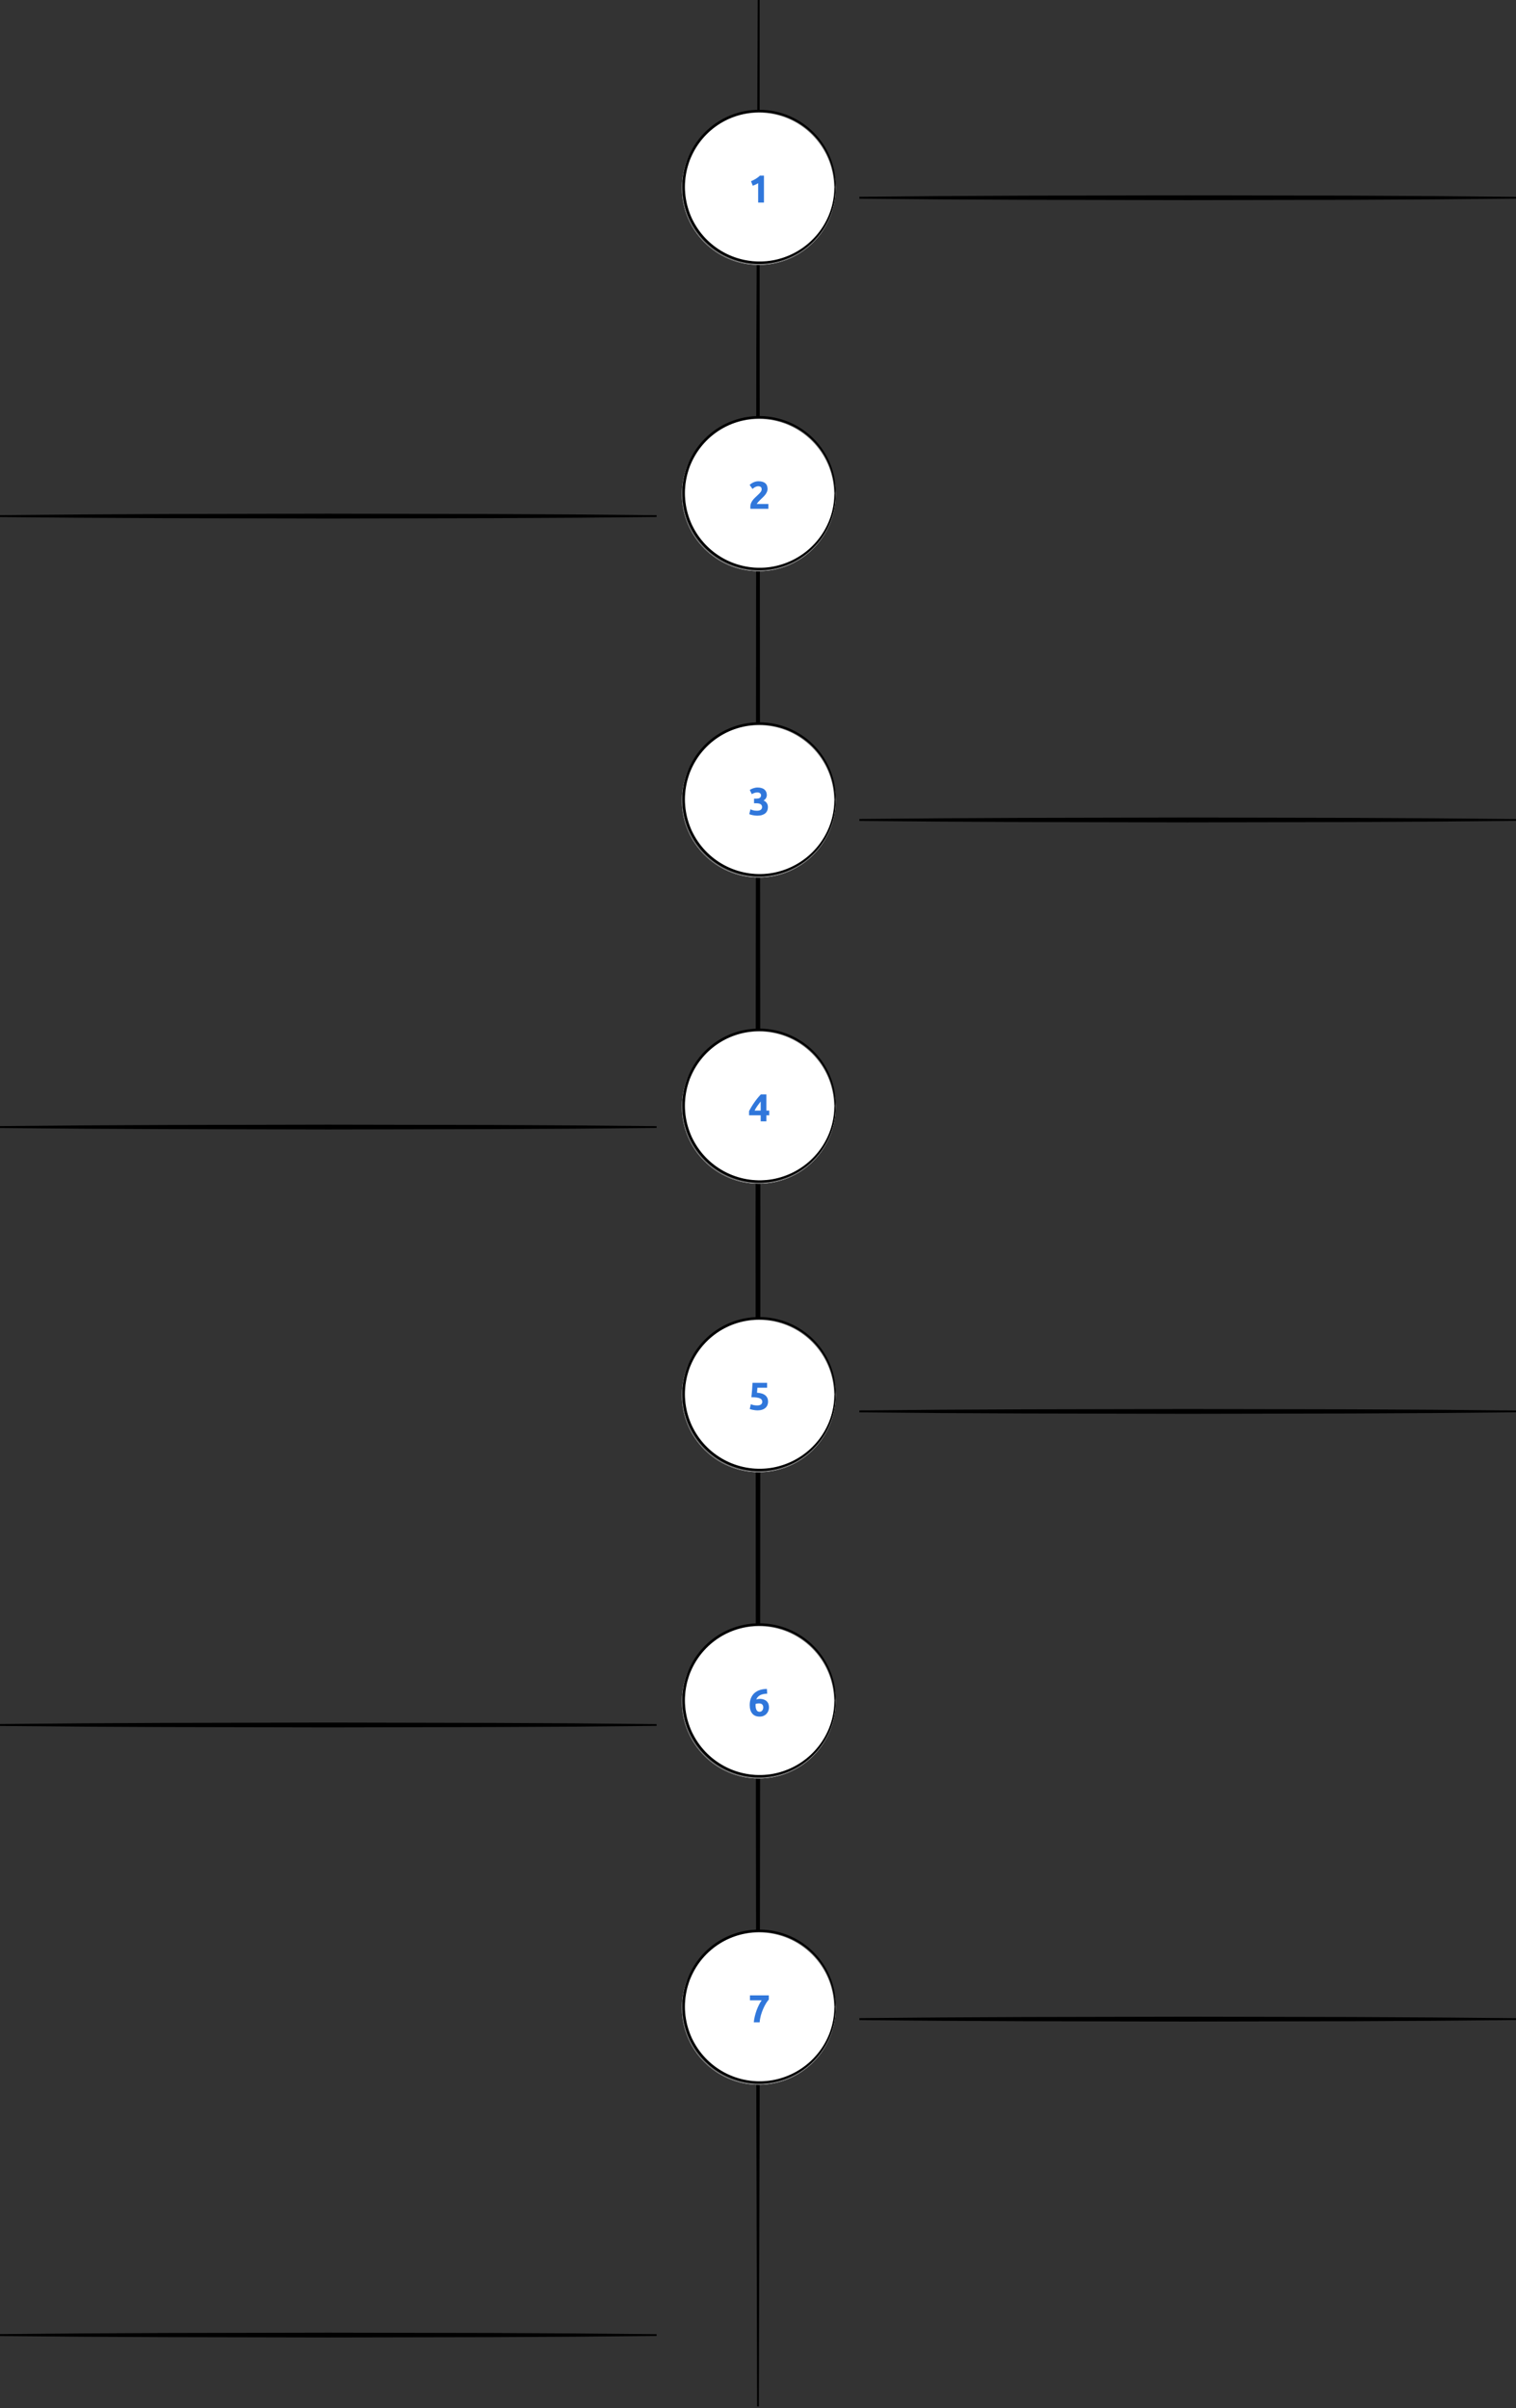 <svg width="936" height="1486" viewBox="0 0 936 1486" fill="none" xmlns="http://www.w3.org/2000/svg">
<rect x="0" y="0" width="936" height="1486" fill="#333333" stroke="none"/>
<path d="M469.01 0V214.53L469.18 396.03L469.47 759.03L469.28 1122.03L469.01 1303.53L468.54 1485.03H467.44L466.97 1303.53L466.7 1122.03L466.5 759.03L466.8 396.03L466.96 214.53L467.831 0H469.01ZM530.58 122.62L581.26 123.06L631.94 123.31L733.29 123.52L834.64 123.32L885.32 123.05L936 122.58V121.48L885.32 121.01L834.64 120.74L733.29 120.54L631.94 120.75L581.26 121L530.58 121.44V122.62ZM0 319.09L50.67 319.52L101.351 319.78L202.7 319.99L304.06 319.78L354.73 319.52L405.41 319.04V317.95L354.73 317.47L304.06 317.21L202.7 317L101.351 317.21L50.67 317.47L0 317.9V319.09ZM530.58 506.6L581.26 507.03L631.94 507.29L733.29 507.5L834.64 507.29L885.32 507.03L936 506.56V505.44L885.32 504.97L834.64 504.7L733.29 504.49L631.94 504.71L581.26 504.96L530.58 505.39V506.6ZM0 696.1L50.67 696.54L101.351 696.79L202.7 697L304.06 696.8L354.73 696.53L405.41 696.06V694.96L354.73 694.49L304.06 694.22L202.7 694.02L101.351 694.23L50.67 694.48L0 694.92V696.1ZM530.58 871.58L581.26 872.02L631.94 872.27L733.29 872.48L834.64 872.28L885.32 872.01L936 871.54V870.44L885.32 869.97L834.64 869.7L733.29 869.5L631.94 869.71L581.26 869.96L530.58 870.4V871.58ZM0 1065.1L50.67 1065.53L101.351 1065.79L202.7 1066L304.06 1065.79L354.73 1065.53L405.41 1065.05V1063.96L354.73 1063.48L304.06 1063.22L202.7 1063.01L101.351 1063.22L50.67 1063.48L0 1063.91V1065.1ZM530.58 1246.6L581.26 1247.04L631.94 1247.29L733.29 1247.5L834.64 1247.3L885.32 1247.03L936 1246.56V1245.44L885.32 1244.97L834.64 1244.7L733.29 1244.5L631.94 1244.71L581.26 1244.96L530.58 1245.4V1246.6ZM0 1441.58L50.67 1442.02L101.351 1442.27L202.7 1442.48L304.06 1442.28L354.73 1442.01L405.41 1441.54V1440.44L354.73 1439.97L304.06 1439.7L202.7 1439.5L101.351 1439.71L50.67 1439.96L0 1440.4V1441.58Z" fill="black"/>
<path d="M468.5 163.519C494.734 163.519 516 142.252 516 116.019C516 89.785 494.734 68.519 468.5 68.519C442.266 68.519 421 89.785 421 116.019C421 142.252 442.266 163.519 468.5 163.519Z" fill="white"/>
<path d="M468.5 163.019C494.457 163.019 515.5 141.976 515.5 116.019C515.5 90.061 494.457 69.019 468.5 69.019C442.543 69.019 421.5 90.061 421.5 116.019C421.5 141.976 442.543 163.019 468.5 163.019Z" stroke="#707070"/>
<path d="M515.659 115.162C515.606 114.913 515.578 114.66 515.577 114.406C515.536 113.906 515.543 113.159 515.434 112.185C515.205 109.35 514.726 106.54 514.003 103.79C511.64 94.697 506.577 86.534 499.48 80.377C492.384 74.22 483.588 70.359 474.253 69.303C464.917 68.247 455.481 70.046 447.189 74.462C438.896 78.878 432.137 85.703 427.803 94.039C427.237 95.102 426.754 96.206 426.256 97.31C425.765 98.419 425.342 99.556 424.989 100.717C421.845 110.186 421.845 120.417 424.989 129.887C425.35 131.052 425.813 132.176 426.256 133.294C426.711 134.412 427.227 135.504 427.803 136.565C432.369 145.387 439.646 152.511 448.563 156.888C457.48 161.266 467.567 162.667 477.339 160.884C486.051 159.267 494.123 155.208 500.617 149.179C507.111 143.151 511.758 135.402 514.018 126.835C514.741 124.084 515.22 121.275 515.449 118.44C515.558 117.466 515.549 116.723 515.592 116.219C515.593 115.965 515.621 115.711 515.674 115.463C515.693 115.717 515.693 115.972 515.674 116.226C515.698 116.969 515.684 117.712 515.633 118.454C515.504 121.315 515.093 124.156 514.407 126.937C512.231 135.62 507.627 143.504 501.133 149.666C494.64 155.827 486.525 160.012 477.74 161.729C468.954 163.446 459.861 162.626 451.525 159.363C443.189 156.1 435.955 150.53 430.67 143.306C429.22 141.342 427.929 139.266 426.807 137.099C426.228 136.016 425.73 134.885 425.219 133.753C424.716 132.613 424.282 131.444 423.919 130.253C420.694 120.559 420.694 110.081 423.919 100.388C424.294 99.196 424.764 98.044 425.219 96.888C425.685 95.743 426.215 94.626 426.807 93.542C427.929 91.374 429.22 89.298 430.67 87.335C434.372 82.267 439.049 77.989 444.426 74.753C449.803 71.516 455.772 69.386 461.984 68.487C468.195 67.587 474.523 67.937 480.597 69.516C486.672 71.094 492.369 73.87 497.357 77.68C505.842 84.141 511.864 93.308 514.426 103.661C515.112 106.441 515.523 109.283 515.652 112.144C515.734 113.125 515.686 113.875 515.693 114.372C515.702 114.633 515.691 114.896 515.659 115.156V115.162Z" fill="black" stroke="black" stroke-width="0.5" stroke-miterlimit="10"/>
<path d="M463.68 111.824C464.144 111.632 464.624 111.416 465.12 111.176C465.632 110.92 466.128 110.648 466.608 110.36C467.088 110.056 467.544 109.744 467.976 109.424C468.424 109.088 468.824 108.736 469.176 108.368H471.672V125H468.096V113.024C467.616 113.344 467.08 113.64 466.488 113.912C465.896 114.168 465.32 114.392 464.76 114.584L463.68 111.824Z" fill="#3077DB"/>
<path d="M468.5 352.519C494.734 352.519 516 331.252 516 305.019C516 278.785 494.734 257.519 468.5 257.519C442.266 257.519 421 278.785 421 305.019C421 331.252 442.266 352.519 468.5 352.519Z" fill="white"/>
<path d="M468.5 352.019C494.457 352.019 515.5 330.976 515.5 305.019C515.5 279.061 494.457 258.019 468.5 258.019C442.543 258.019 421.5 279.061 421.5 305.019C421.5 330.976 442.543 352.019 468.5 352.019Z" stroke="#707070"/>
<path d="M515.659 304.162C515.606 303.913 515.578 303.66 515.577 303.406C515.536 302.906 515.543 302.159 515.434 301.185C515.205 298.35 514.726 295.54 514.003 292.79C511.64 283.697 506.577 275.534 499.48 269.377C492.384 263.22 483.588 259.359 474.253 258.303C464.917 257.247 455.481 259.046 447.189 263.462C438.896 267.878 432.137 274.703 427.803 283.039C427.237 284.102 426.754 285.206 426.256 286.31C425.765 287.419 425.342 288.556 424.989 289.717C421.845 299.186 421.845 309.417 424.989 318.887C425.35 320.052 425.813 321.176 426.256 322.294C426.711 323.412 427.227 324.504 427.803 325.565C432.369 334.387 439.646 341.511 448.563 345.888C457.48 350.266 467.567 351.667 477.339 349.884C486.051 348.267 494.123 344.208 500.617 338.179C507.111 332.151 511.758 324.402 514.018 315.835C514.741 313.084 515.22 310.275 515.449 307.44C515.558 306.466 515.549 305.723 515.592 305.219C515.593 304.965 515.621 304.711 515.674 304.463C515.693 304.717 515.693 304.972 515.674 305.226C515.698 305.969 515.684 306.712 515.633 307.454C515.504 310.315 515.093 313.156 514.407 315.937C512.231 324.62 507.627 332.504 501.133 338.666C494.64 344.827 486.525 349.012 477.74 350.729C468.954 352.446 459.861 351.626 451.525 348.363C443.189 345.1 435.955 339.53 430.67 332.306C429.22 330.342 427.929 328.266 426.807 326.099C426.228 325.016 425.73 323.885 425.219 322.753C424.716 321.613 424.282 320.444 423.919 319.253C420.694 309.559 420.694 299.081 423.919 289.388C424.294 288.196 424.764 287.044 425.219 285.888C425.685 284.743 426.215 283.626 426.807 282.542C427.929 280.374 429.22 278.298 430.67 276.335C434.372 271.267 439.049 266.989 444.426 263.753C449.803 260.516 455.772 258.386 461.984 257.486C468.195 256.587 474.523 256.937 480.597 258.516C486.672 260.094 492.369 262.87 497.357 266.68C505.842 273.141 511.864 282.308 514.426 292.661C515.112 295.441 515.523 298.283 515.652 301.144C515.734 302.125 515.686 302.875 515.693 303.372C515.702 303.633 515.691 303.896 515.659 304.156V304.162Z" fill="black" stroke="black" stroke-width="0.5" stroke-miterlimit="10"/>
<path d="M473.904 301.736C473.904 302.344 473.784 302.928 473.544 303.488C473.304 304.048 472.992 304.592 472.608 305.12C472.224 305.632 471.792 306.128 471.312 306.608C470.832 307.088 470.36 307.544 469.896 307.976C469.656 308.2 469.392 308.456 469.104 308.744C468.832 309.016 468.568 309.296 468.312 309.584C468.056 309.872 467.824 310.144 467.616 310.4C467.424 310.64 467.304 310.84 467.256 311H474.408V314H463.32C463.288 313.824 463.272 313.6 463.272 313.328C463.272 313.056 463.272 312.864 463.272 312.752C463.272 311.984 463.392 311.28 463.632 310.64C463.888 310 464.216 309.408 464.616 308.864C465.016 308.304 465.464 307.784 465.96 307.304C466.472 306.824 466.976 306.344 467.472 305.864C467.856 305.496 468.216 305.152 468.552 304.832C468.888 304.496 469.184 304.176 469.44 303.872C469.696 303.552 469.896 303.24 470.04 302.936C470.184 302.616 470.256 302.296 470.256 301.976C470.256 301.272 470.056 300.776 469.656 300.488C469.256 300.2 468.76 300.056 468.168 300.056C467.736 300.056 467.328 300.128 466.944 300.272C466.576 300.4 466.232 300.56 465.912 300.752C465.608 300.928 465.344 301.112 465.12 301.304C464.896 301.48 464.728 301.624 464.616 301.736L462.84 299.24C463.544 298.584 464.36 298.048 465.288 297.632C466.232 297.2 467.24 296.984 468.312 296.984C469.288 296.984 470.128 297.096 470.832 297.32C471.536 297.544 472.112 297.864 472.56 298.28C473.024 298.68 473.36 299.176 473.568 299.768C473.792 300.344 473.904 301 473.904 301.736Z" fill="#3077DB"/>
<path d="M468.5 541.519C494.734 541.519 516 520.252 516 494.019C516 467.785 494.734 446.519 468.5 446.519C442.266 446.519 421 467.785 421 494.019C421 520.252 442.266 541.519 468.5 541.519Z" fill="white"/>
<path d="M468.5 541.019C494.457 541.019 515.5 519.976 515.5 494.019C515.5 468.061 494.457 447.019 468.5 447.019C442.543 447.019 421.5 468.061 421.5 494.019C421.5 519.976 442.543 541.019 468.5 541.019Z" stroke="#707070"/>
<path d="M515.659 493.162C515.606 492.913 515.578 492.66 515.577 492.406C515.536 491.906 515.543 491.159 515.434 490.185C515.205 487.35 514.726 484.54 514.003 481.79C511.64 472.697 506.577 464.534 499.48 458.377C492.384 452.22 483.588 448.359 474.253 447.303C464.917 446.247 455.481 448.046 447.189 452.462C438.896 456.878 432.137 463.703 427.803 472.039C427.237 473.102 426.754 474.206 426.256 475.31C425.765 476.419 425.342 477.556 424.989 478.717C421.845 488.186 421.845 498.417 424.989 507.887C425.35 509.052 425.813 510.176 426.256 511.294C426.711 512.412 427.227 513.504 427.803 514.565C432.369 523.387 439.646 530.511 448.563 534.888C457.48 539.266 467.567 540.667 477.339 538.884C486.051 537.267 494.123 533.208 500.617 527.179C507.111 521.151 511.758 513.402 514.018 504.835C514.741 502.084 515.22 499.275 515.449 496.44C515.558 495.466 515.549 494.723 515.592 494.219C515.593 493.965 515.621 493.711 515.674 493.463C515.693 493.717 515.693 493.972 515.674 494.226C515.698 494.969 515.684 495.712 515.633 496.454C515.504 499.315 515.093 502.156 514.407 504.937C512.231 513.62 507.627 521.504 501.133 527.666C494.64 533.827 486.525 538.012 477.74 539.729C468.954 541.446 459.861 540.626 451.525 537.363C443.189 534.1 435.955 528.53 430.67 521.306C429.22 519.342 427.929 517.266 426.807 515.099C426.228 514.016 425.73 512.885 425.219 511.753C424.716 510.613 424.282 509.444 423.919 508.253C420.694 498.559 420.694 488.081 423.919 478.388C424.294 477.196 424.764 476.044 425.219 474.888C425.685 473.743 426.215 472.626 426.807 471.542C427.929 469.374 429.22 467.298 430.67 465.335C434.372 460.267 439.049 455.989 444.426 452.753C449.803 449.516 455.772 447.386 461.984 446.486C468.195 445.587 474.523 445.937 480.597 447.516C486.672 449.094 492.369 451.87 497.357 455.68C505.842 462.141 511.864 471.308 514.426 481.661C515.112 484.441 515.523 487.283 515.652 490.144C515.734 491.125 515.686 491.875 515.693 492.372C515.702 492.633 515.691 492.896 515.659 493.156V493.162Z" fill="black" stroke="black" stroke-width="0.5" stroke-miterlimit="10"/>
<path d="M467.472 503.36C467.04 503.36 466.584 503.328 466.104 503.264C465.624 503.216 465.16 503.144 464.712 503.048C464.264 502.952 463.856 502.848 463.488 502.736C463.12 502.624 462.832 502.52 462.624 502.424L463.32 499.448C463.736 499.624 464.264 499.816 464.904 500.024C465.56 500.216 466.368 500.312 467.328 500.312C468.432 500.312 469.24 500.104 469.752 499.688C470.264 499.272 470.52 498.712 470.52 498.008C470.52 497.576 470.424 497.216 470.232 496.928C470.056 496.624 469.808 496.384 469.488 496.208C469.168 496.016 468.784 495.888 468.336 495.824C467.904 495.744 467.44 495.704 466.944 495.704H465.552V492.824H467.136C467.488 492.824 467.824 492.792 468.144 492.728C468.48 492.664 468.776 492.56 469.032 492.416C469.288 492.256 469.488 492.048 469.632 491.792C469.792 491.52 469.872 491.184 469.872 490.784C469.872 490.48 469.808 490.216 469.68 489.992C469.552 489.768 469.384 489.584 469.176 489.44C468.984 489.296 468.752 489.192 468.48 489.128C468.224 489.048 467.96 489.008 467.688 489.008C467 489.008 466.36 489.112 465.768 489.32C465.192 489.528 464.664 489.784 464.184 490.088L462.912 487.472C463.168 487.312 463.464 487.144 463.8 486.968C464.152 486.792 464.536 486.632 464.952 486.488C465.368 486.344 465.808 486.224 466.272 486.128C466.752 486.032 467.256 485.984 467.784 485.984C468.76 485.984 469.6 486.104 470.304 486.344C471.024 486.568 471.616 486.896 472.08 487.328C472.544 487.744 472.888 488.24 473.112 488.816C473.336 489.376 473.448 489.992 473.448 490.664C473.448 491.32 473.264 491.96 472.896 492.584C472.528 493.192 472.032 493.656 471.408 493.976C472.272 494.328 472.936 494.856 473.4 495.56C473.88 496.248 474.12 497.08 474.12 498.056C474.12 498.824 473.992 499.536 473.736 500.192C473.48 500.832 473.08 501.392 472.536 501.872C471.992 502.336 471.296 502.704 470.448 502.976C469.616 503.232 468.624 503.36 467.472 503.36Z" fill="#3077DB"/>
<path d="M468.5 730.519C494.734 730.519 516 709.252 516 683.019C516 656.785 494.734 635.519 468.5 635.519C442.266 635.519 421 656.785 421 683.019C421 709.252 442.266 730.519 468.5 730.519Z" fill="white"/>
<path d="M468.5 730.019C494.457 730.019 515.5 708.976 515.5 683.019C515.5 657.061 494.457 636.019 468.5 636.019C442.543 636.019 421.5 657.061 421.5 683.019C421.5 708.976 442.543 730.019 468.5 730.019Z" stroke="#707070"/>
<path d="M515.659 682.162C515.606 681.913 515.578 681.66 515.577 681.406C515.536 680.906 515.543 680.159 515.434 679.185C515.205 676.35 514.726 673.54 514.003 670.79C511.64 661.697 506.577 653.534 499.48 647.377C492.384 641.22 483.588 637.359 474.253 636.303C464.917 635.247 455.481 637.046 447.189 641.462C438.896 645.878 432.137 652.703 427.803 661.039C427.237 662.102 426.754 663.206 426.256 664.31C425.765 665.419 425.342 666.556 424.989 667.717C421.845 677.186 421.845 687.417 424.989 696.887C425.35 698.052 425.813 699.176 426.256 700.294C426.711 701.412 427.227 702.504 427.803 703.565C432.369 712.387 439.646 719.511 448.563 723.888C457.48 728.266 467.567 729.667 477.339 727.884C486.051 726.267 494.123 722.208 500.617 716.179C507.111 710.151 511.758 702.402 514.018 693.835C514.741 691.084 515.22 688.275 515.449 685.44C515.558 684.466 515.549 683.723 515.592 683.219C515.593 682.965 515.621 682.711 515.674 682.463C515.693 682.717 515.693 682.972 515.674 683.226C515.698 683.969 515.684 684.712 515.633 685.454C515.504 688.315 515.093 691.156 514.407 693.937C512.231 702.62 507.627 710.504 501.133 716.666C494.64 722.827 486.525 727.012 477.74 728.729C468.954 730.446 459.861 729.626 451.525 726.363C443.189 723.1 435.955 717.53 430.67 710.306C429.22 708.342 427.929 706.266 426.807 704.099C426.228 703.016 425.73 701.885 425.219 700.753C424.716 699.613 424.282 698.444 423.919 697.253C420.694 687.559 420.694 677.081 423.919 667.388C424.294 666.196 424.764 665.044 425.219 663.888C425.685 662.743 426.215 661.626 426.807 660.542C427.929 658.374 429.22 656.298 430.67 654.335C434.372 649.267 439.049 644.989 444.426 641.753C449.803 638.516 455.772 636.386 461.984 635.486C468.195 634.587 474.523 634.937 480.597 636.516C486.672 638.094 492.369 640.87 497.357 644.68C505.842 651.141 511.864 660.308 514.426 670.661C515.112 673.441 515.523 676.283 515.652 679.144C515.734 680.125 515.686 680.875 515.693 681.372C515.702 681.633 515.691 681.896 515.659 682.156V682.162Z" fill="black" stroke="black" stroke-width="0.5" stroke-miterlimit="10"/>
<path d="M469.656 679.736C469.032 680.552 468.368 681.44 467.664 682.4C466.96 683.36 466.368 684.344 465.888 685.352H469.656V679.736ZM473.16 675.368V685.352H474.936V688.28H473.16V692H469.656V688.28H462.48V685.664C462.832 684.96 463.272 684.168 463.8 683.288C464.328 682.392 464.912 681.48 465.552 680.552C466.208 679.608 466.896 678.688 467.616 677.792C468.336 676.896 469.056 676.088 469.776 675.368H473.16Z" fill="#3077DB"/>
<path d="M468.5 908.519C494.734 908.519 516 887.252 516 861.019C516 834.785 494.734 813.519 468.5 813.519C442.266 813.519 421 834.785 421 861.019C421 887.252 442.266 908.519 468.5 908.519Z" fill="white"/>
<path d="M468.5 908.019C494.457 908.019 515.5 886.976 515.5 861.019C515.5 835.061 494.457 814.019 468.5 814.019C442.543 814.019 421.5 835.061 421.5 861.019C421.5 886.976 442.543 908.019 468.5 908.019Z" stroke="#707070"/>
<path d="M515.659 860.162C515.606 859.913 515.578 859.66 515.577 859.406C515.536 858.906 515.543 858.159 515.434 857.185C515.205 854.35 514.726 851.54 514.003 848.79C511.64 839.697 506.577 831.534 499.48 825.377C492.384 819.22 483.588 815.359 474.253 814.303C464.917 813.247 455.481 815.046 447.189 819.462C438.896 823.878 432.137 830.703 427.803 839.039C427.237 840.102 426.754 841.206 426.256 842.31C425.765 843.419 425.342 844.556 424.989 845.717C421.845 855.186 421.845 865.417 424.989 874.887C425.35 876.052 425.813 877.176 426.256 878.294C426.711 879.412 427.227 880.504 427.803 881.565C432.369 890.387 439.646 897.511 448.563 901.888C457.48 906.266 467.567 907.667 477.339 905.884C486.051 904.267 494.123 900.208 500.617 894.179C507.111 888.151 511.758 880.402 514.018 871.835C514.741 869.084 515.22 866.275 515.449 863.44C515.558 862.466 515.549 861.723 515.592 861.219C515.593 860.965 515.621 860.711 515.674 860.463C515.693 860.717 515.693 860.972 515.674 861.226C515.698 861.969 515.684 862.712 515.633 863.454C515.504 866.315 515.093 869.156 514.407 871.937C512.231 880.62 507.627 888.504 501.133 894.666C494.64 900.827 486.525 905.012 477.74 906.729C468.954 908.446 459.861 907.626 451.525 904.363C443.189 901.1 435.955 895.53 430.67 888.306C429.22 886.342 427.929 884.266 426.807 882.099C426.228 881.016 425.73 879.885 425.219 878.753C424.716 877.613 424.282 876.444 423.919 875.253C420.694 865.559 420.694 855.081 423.919 845.388C424.294 844.196 424.764 843.044 425.219 841.888C425.685 840.743 426.215 839.626 426.807 838.542C427.929 836.374 429.22 834.298 430.67 832.335C434.372 827.267 439.049 822.989 444.426 819.753C449.803 816.516 455.772 814.386 461.984 813.486C468.195 812.587 474.523 812.937 480.597 814.516C486.672 816.094 492.369 818.87 497.357 822.68C505.842 829.141 511.864 838.308 514.426 848.661C515.112 851.441 515.523 854.283 515.652 857.144C515.734 858.125 515.686 858.875 515.693 859.372C515.702 859.633 515.691 859.896 515.659 860.156V860.162Z" fill="black" stroke="black" stroke-width="0.5" stroke-miterlimit="10"/>
<path d="M470.64 865.104C470.64 864.64 470.536 864.232 470.328 863.88C470.12 863.512 469.76 863.208 469.248 862.968C468.736 862.728 468.048 862.544 467.184 862.416C466.32 862.288 465.232 862.224 463.92 862.224C464.096 860.736 464.24 859.224 464.352 857.688C464.464 856.152 464.552 854.712 464.616 853.368H473.616V856.368H467.616C467.584 856.944 467.544 857.504 467.496 858.048C467.464 858.576 467.424 859.04 467.376 859.44C469.712 859.6 471.432 860.152 472.536 861.096C473.656 862.024 474.216 863.32 474.216 864.984C474.216 865.752 474.08 866.464 473.808 867.12C473.536 867.776 473.128 868.344 472.584 868.824C472.04 869.304 471.352 869.68 470.52 869.952C469.704 870.224 468.744 870.36 467.64 870.36C467.208 870.36 466.752 870.328 466.272 870.264C465.808 870.216 465.352 870.144 464.904 870.048C464.472 869.968 464.08 869.88 463.728 869.784C463.376 869.688 463.104 869.592 462.912 869.496L463.56 866.544C463.96 866.72 464.488 866.896 465.144 867.072C465.8 867.232 466.584 867.312 467.496 867.312C468.6 867.312 469.4 867.096 469.896 866.664C470.392 866.216 470.64 865.696 470.64 865.104Z" fill="#3077DB"/>
<path d="M468.5 1097.52C494.734 1097.52 516 1076.25 516 1050.02C516 1023.79 494.734 1002.52 468.5 1002.52C442.266 1002.52 421 1023.79 421 1050.02C421 1076.25 442.266 1097.52 468.5 1097.52Z" fill="white"/>
<path d="M468.5 1097.02C494.457 1097.02 515.5 1075.98 515.5 1050.02C515.5 1024.06 494.457 1003.02 468.5 1003.02C442.543 1003.02 421.5 1024.06 421.5 1050.02C421.5 1075.98 442.543 1097.02 468.5 1097.02Z" stroke="#707070"/>
<path d="M515.659 1049.16C515.606 1048.91 515.578 1048.66 515.577 1048.41C515.536 1047.91 515.543 1047.16 515.434 1046.18C515.205 1043.35 514.726 1040.54 514.003 1037.79C511.64 1028.7 506.577 1020.53 499.48 1014.38C492.384 1008.22 483.588 1004.36 474.253 1003.3C464.917 1002.25 455.481 1004.05 447.189 1008.46C438.896 1012.88 432.137 1019.7 427.803 1028.04C427.237 1029.1 426.754 1030.21 426.256 1031.31C425.765 1032.42 425.342 1033.56 424.989 1034.72C421.845 1044.19 421.845 1054.42 424.989 1063.89C425.35 1065.05 425.813 1066.18 426.256 1067.29C426.711 1068.41 427.227 1069.5 427.803 1070.56C432.369 1079.39 439.646 1086.51 448.563 1090.89C457.48 1095.27 467.567 1096.67 477.339 1094.88C486.051 1093.27 494.123 1089.21 500.617 1083.18C507.111 1077.15 511.758 1069.4 514.018 1060.83C514.741 1058.08 515.22 1055.27 515.449 1052.44C515.558 1051.47 515.549 1050.72 515.592 1050.22C515.593 1049.96 515.621 1049.71 515.674 1049.46C515.693 1049.72 515.693 1049.97 515.674 1050.23C515.698 1050.97 515.684 1051.71 515.633 1052.45C515.504 1055.31 515.093 1058.16 514.407 1060.94C512.231 1069.62 507.627 1077.5 501.133 1083.67C494.64 1089.83 486.525 1094.01 477.74 1095.73C468.954 1097.45 459.861 1096.63 451.525 1093.36C443.189 1090.1 435.955 1084.53 430.67 1077.31C429.22 1075.34 427.929 1073.27 426.807 1071.1C426.228 1070.02 425.73 1068.88 425.219 1067.75C424.716 1066.61 424.282 1065.44 423.919 1064.25C420.694 1054.56 420.694 1044.08 423.919 1034.39C424.294 1033.2 424.764 1032.04 425.219 1030.89C425.685 1029.74 426.215 1028.63 426.807 1027.54C427.929 1025.37 429.22 1023.3 430.67 1021.33C434.372 1016.27 439.049 1011.99 444.426 1008.75C449.803 1005.52 455.772 1003.39 461.984 1002.49C468.195 1001.59 474.523 1001.94 480.597 1003.52C486.672 1005.09 492.369 1007.87 497.357 1011.68C505.842 1018.14 511.864 1027.31 514.426 1037.66C515.112 1040.44 515.523 1043.28 515.652 1046.14C515.734 1047.12 515.686 1047.87 515.693 1048.37C515.702 1048.63 515.691 1048.9 515.659 1049.16V1049.16Z" fill="black" stroke="black" stroke-width="0.5" stroke-miterlimit="10"/>
<path d="M468.576 1051.18C468.224 1051.18 467.848 1051.21 467.448 1051.27C467.048 1051.34 466.736 1051.42 466.512 1051.54C466.512 1051.6 466.504 1051.7 466.488 1051.82C466.488 1051.95 466.488 1052.06 466.488 1052.16C466.488 1052.74 466.528 1053.28 466.608 1053.79C466.688 1054.3 466.824 1054.75 467.016 1055.14C467.208 1055.52 467.464 1055.82 467.784 1056.05C468.104 1056.26 468.504 1056.36 468.984 1056.36C469.384 1056.36 469.72 1056.28 469.992 1056.12C470.28 1055.94 470.512 1055.73 470.688 1055.47C470.88 1055.22 471.016 1054.94 471.096 1054.63C471.192 1054.31 471.24 1054.01 471.24 1053.72C471.24 1052.9 471.032 1052.28 470.616 1051.85C470.216 1051.4 469.536 1051.18 468.576 1051.18ZM469.032 1048.39C470.072 1048.39 470.952 1048.54 471.672 1048.82C472.408 1049.1 473.008 1049.47 473.472 1049.95C473.936 1050.43 474.272 1050.99 474.48 1051.63C474.688 1052.27 474.792 1052.95 474.792 1053.67C474.792 1054.31 474.672 1054.97 474.432 1055.64C474.208 1056.31 473.856 1056.92 473.376 1057.46C472.912 1058.01 472.312 1058.46 471.576 1058.81C470.856 1059.16 470 1059.34 469.008 1059.34C467.008 1059.34 465.488 1058.7 464.448 1057.44C463.408 1056.18 462.888 1054.43 462.888 1052.21C462.888 1050.61 463.136 1049.19 463.632 1047.96C464.128 1046.73 464.832 1045.7 465.744 1044.86C466.672 1044.02 467.784 1043.38 469.08 1042.94C470.392 1042.5 471.864 1042.26 473.496 1042.25C473.528 1042.74 473.56 1043.23 473.592 1043.71C473.624 1044.18 473.656 1044.66 473.688 1045.18C472.872 1045.19 472.104 1045.27 471.384 1045.42C470.68 1045.54 470.032 1045.75 469.44 1046.04C468.864 1046.33 468.36 1046.7 467.928 1047.17C467.496 1047.62 467.16 1048.17 466.92 1048.82C467.272 1048.66 467.632 1048.55 468 1048.49C468.368 1048.42 468.712 1048.39 469.032 1048.39Z" fill="#3077DB"/>
<path d="M468.5 1286.52C494.734 1286.52 516 1265.25 516 1239.02C516 1212.79 494.734 1191.52 468.5 1191.52C442.266 1191.52 421 1212.79 421 1239.02C421 1265.25 442.266 1286.52 468.5 1286.52Z" fill="white"/>
<path d="M468.5 1286.02C494.457 1286.02 515.5 1264.98 515.5 1239.02C515.5 1213.06 494.457 1192.02 468.5 1192.02C442.543 1192.02 421.5 1213.06 421.5 1239.02C421.5 1264.98 442.543 1286.02 468.5 1286.02Z" stroke="#707070"/>
<path d="M515.659 1238.16C515.606 1237.91 515.578 1237.66 515.577 1237.41C515.536 1236.91 515.543 1236.16 515.434 1235.18C515.205 1232.35 514.726 1229.54 514.003 1226.79C511.64 1217.7 506.577 1209.53 499.48 1203.38C492.384 1197.22 483.588 1193.36 474.253 1192.3C464.917 1191.25 455.481 1193.05 447.189 1197.46C438.896 1201.88 432.137 1208.7 427.803 1217.04C427.237 1218.1 426.754 1219.21 426.256 1220.31C425.765 1221.42 425.342 1222.56 424.989 1223.72C421.845 1233.19 421.845 1243.42 424.989 1252.89C425.35 1254.05 425.813 1255.18 426.256 1256.29C426.711 1257.41 427.227 1258.5 427.803 1259.56C432.369 1268.39 439.646 1275.51 448.563 1279.89C457.48 1284.27 467.567 1285.67 477.339 1283.88C486.051 1282.27 494.123 1278.21 500.617 1272.18C507.111 1266.15 511.758 1258.4 514.018 1249.83C514.741 1247.08 515.22 1244.27 515.449 1241.44C515.558 1240.47 515.549 1239.72 515.592 1239.22C515.593 1238.96 515.621 1238.71 515.674 1238.46C515.693 1238.72 515.693 1238.97 515.674 1239.23C515.698 1239.97 515.684 1240.71 515.633 1241.45C515.504 1244.31 515.093 1247.16 514.407 1249.94C512.231 1258.62 507.627 1266.5 501.133 1272.67C494.64 1278.83 486.525 1283.01 477.74 1284.73C468.954 1286.45 459.861 1285.63 451.525 1282.36C443.189 1279.1 435.955 1273.53 430.67 1266.31C429.22 1264.34 427.929 1262.27 426.807 1260.1C426.228 1259.02 425.73 1257.88 425.219 1256.75C424.716 1255.61 424.282 1254.44 423.919 1253.25C420.694 1243.56 420.694 1233.08 423.919 1223.39C424.294 1222.2 424.764 1221.04 425.219 1219.89C425.685 1218.74 426.215 1217.63 426.807 1216.54C427.929 1214.37 429.22 1212.3 430.67 1210.33C434.372 1205.27 439.049 1200.99 444.426 1197.75C449.803 1194.52 455.772 1192.39 461.984 1191.49C468.195 1190.59 474.523 1190.94 480.597 1192.52C486.672 1194.09 492.369 1196.87 497.357 1200.68C505.842 1207.14 511.864 1216.31 514.426 1226.66C515.112 1229.44 515.523 1232.28 515.652 1235.14C515.734 1236.12 515.686 1236.87 515.693 1237.37C515.702 1237.63 515.691 1237.9 515.659 1238.16V1238.16Z" fill="black" stroke="black" stroke-width="0.5" stroke-miterlimit="10"/>
<path d="M465.408 1248C465.504 1246.83 465.704 1245.62 466.008 1244.35C466.312 1243.09 466.68 1241.85 467.112 1240.63C467.56 1239.42 468.056 1238.27 468.6 1237.2C469.144 1236.11 469.696 1235.18 470.256 1234.39H463.032V1231.34H474.672V1233.94C474.16 1234.5 473.592 1235.27 472.968 1236.26C472.36 1237.26 471.776 1238.38 471.216 1239.65C470.672 1240.9 470.192 1242.24 469.776 1243.68C469.376 1245.12 469.128 1246.56 469.032 1248H465.408Z" fill="#3077DB"/>
</svg>
